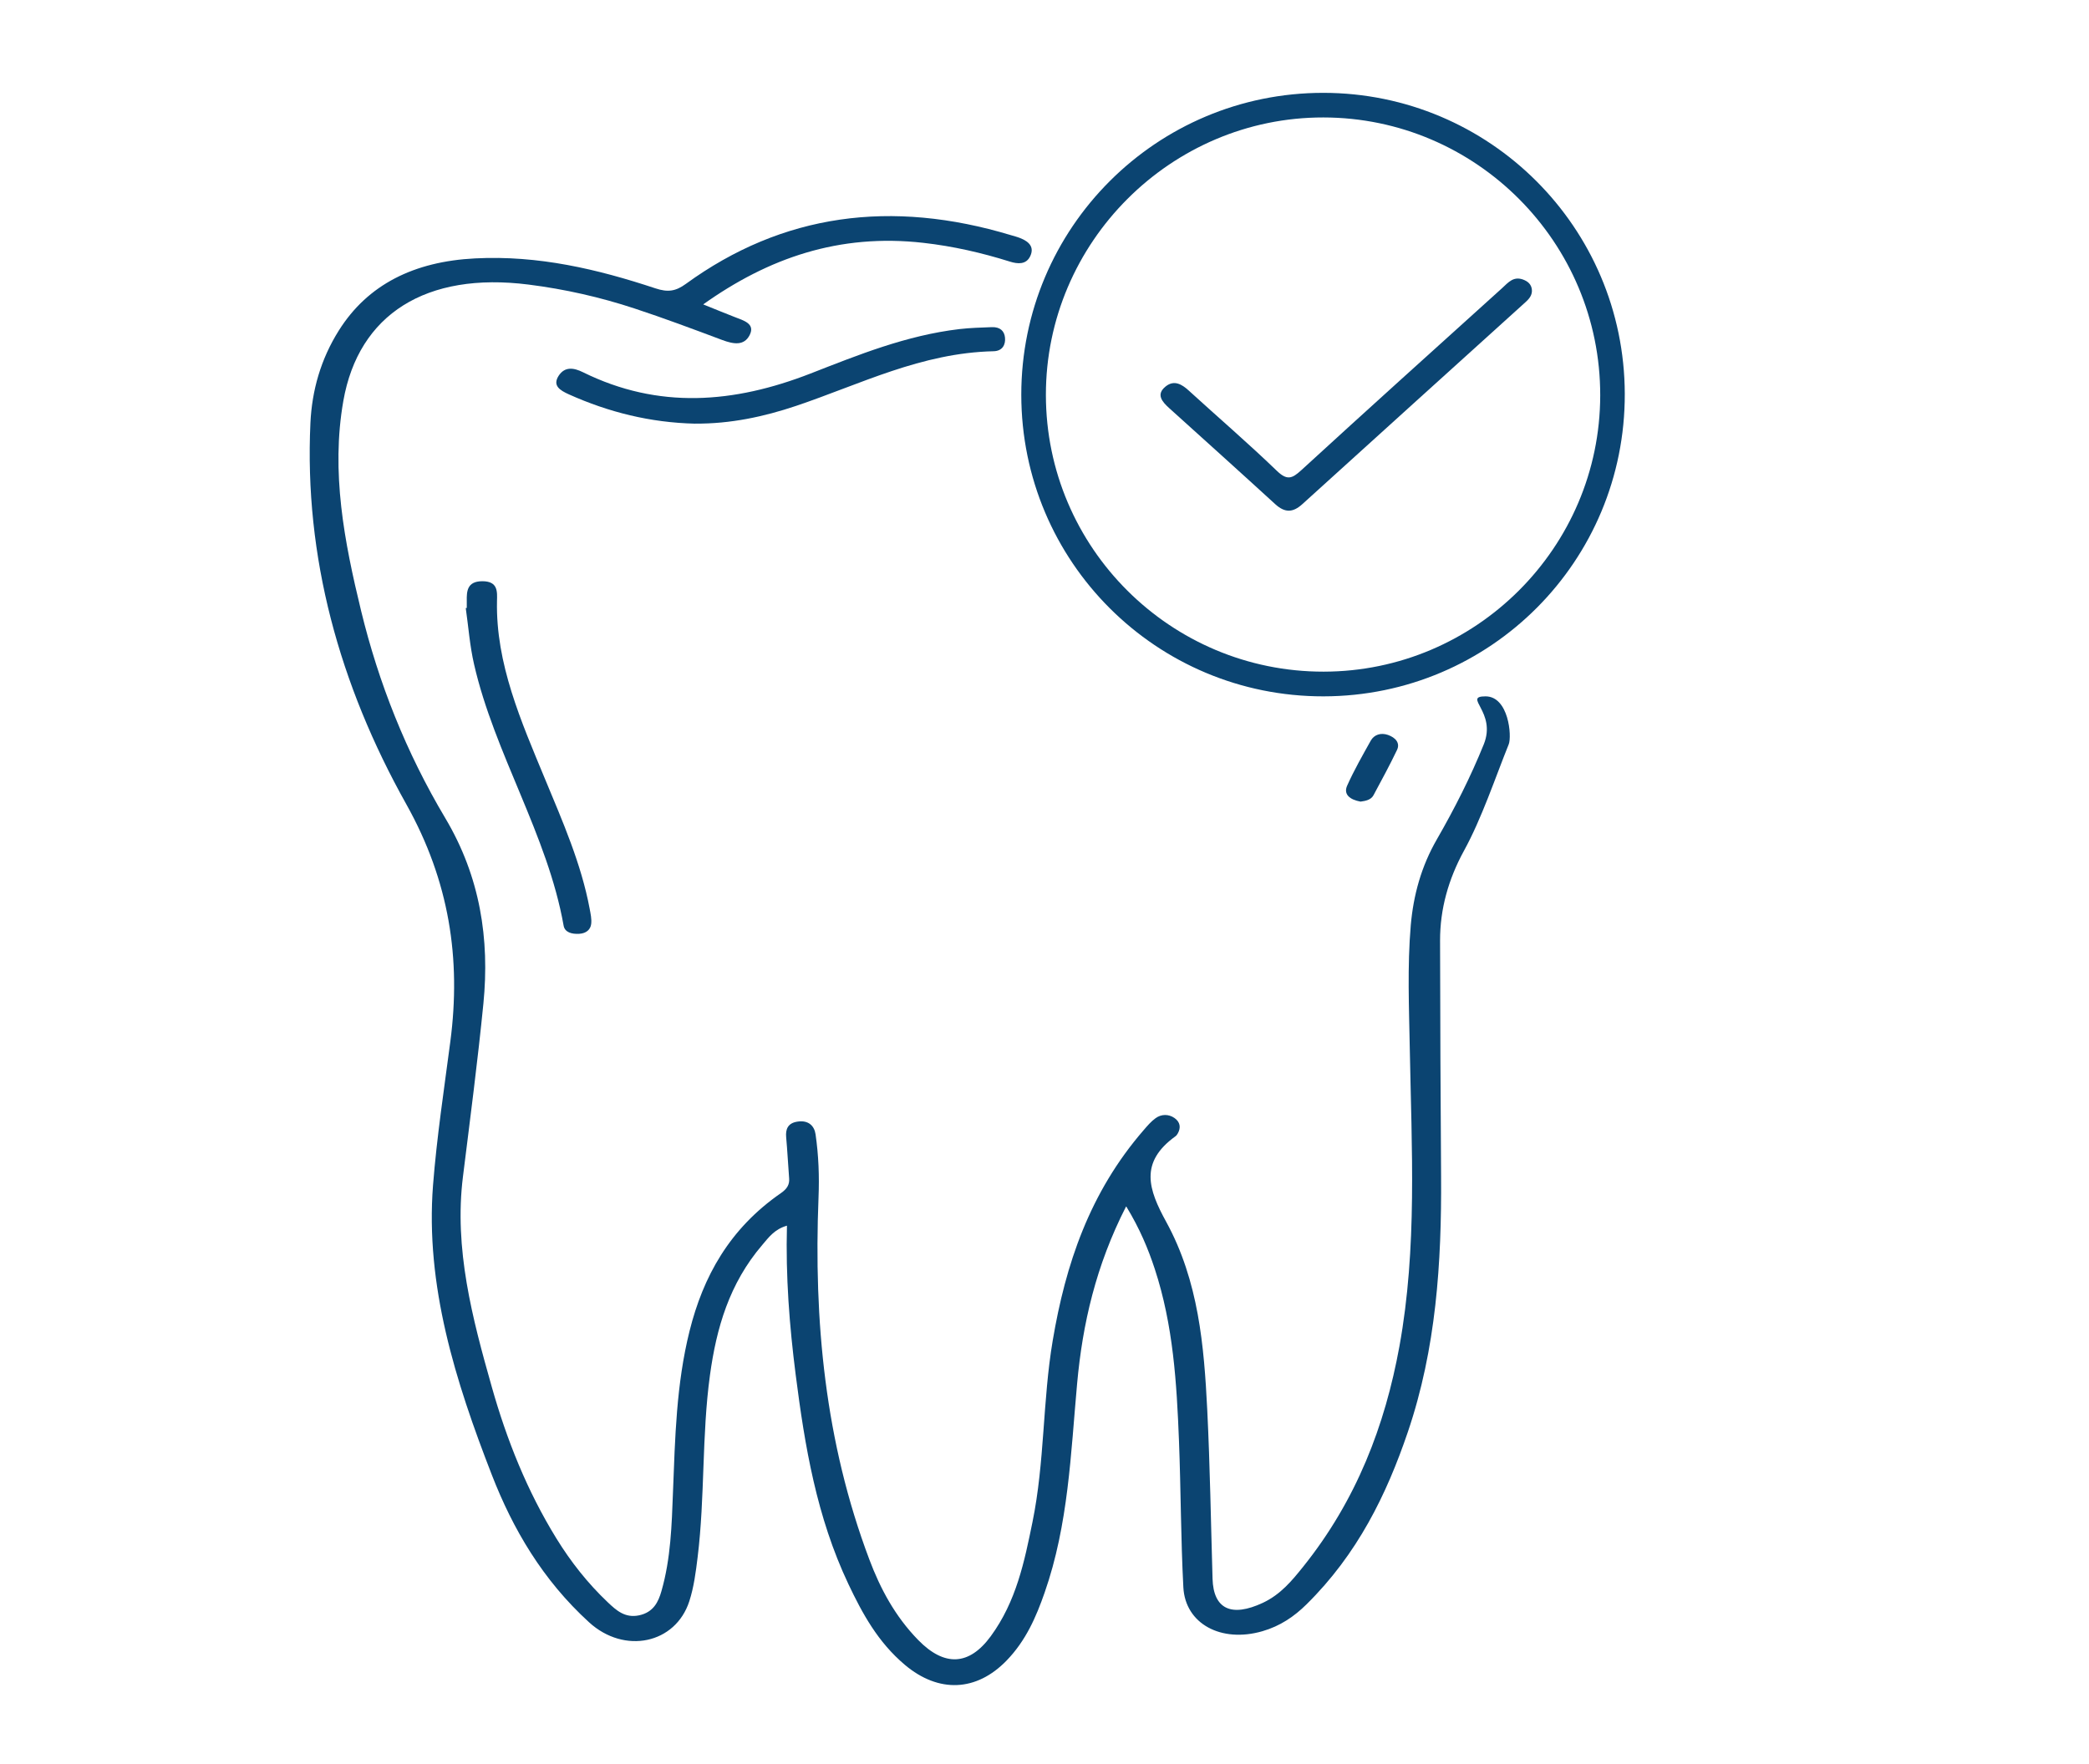 <?xml version="1.0" encoding="UTF-8"?> <svg xmlns="http://www.w3.org/2000/svg" width="45" height="38" viewBox="0 0 45 38" fill="none"><path d="M24.256 25.991C23.606 27.265 23.32 28.517 23.203 29.8C23.065 31.314 23.017 32.836 22.502 34.308C22.32 34.83 22.099 35.341 21.683 35.77C21.033 36.44 20.221 36.475 19.493 35.863C18.911 35.373 18.576 34.755 18.276 34.123C17.59 32.674 17.336 31.148 17.14 29.612C17.005 28.555 16.923 27.495 16.952 26.402C16.685 26.478 16.559 26.654 16.423 26.814C15.706 27.65 15.432 28.616 15.294 29.619C15.115 30.923 15.188 32.238 15.028 33.542C14.989 33.861 14.948 34.184 14.849 34.491C14.552 35.408 13.453 35.643 12.689 34.945C11.688 34.032 11.047 32.935 10.594 31.768C9.807 29.744 9.161 27.691 9.328 25.53C9.409 24.495 9.566 23.465 9.701 22.434C9.934 20.657 9.681 18.983 8.752 17.323C7.307 14.742 6.552 11.993 6.687 9.109C6.72 8.413 6.908 7.74 7.299 7.119C7.922 6.128 8.92 5.632 10.235 5.566C11.596 5.496 12.872 5.798 14.118 6.211C14.391 6.302 14.557 6.272 14.772 6.117C16.858 4.6 19.204 4.29 21.775 5.065C21.844 5.086 21.914 5.103 21.98 5.13C22.175 5.208 22.281 5.327 22.194 5.515C22.108 5.702 21.926 5.689 21.754 5.635C21.149 5.445 20.529 5.303 19.89 5.231C18.073 5.025 16.547 5.561 15.148 6.557C15.404 6.66 15.609 6.745 15.818 6.826C16.018 6.904 16.272 6.97 16.15 7.215C16.029 7.456 15.798 7.413 15.558 7.324C14.931 7.089 14.304 6.854 13.666 6.644C12.931 6.402 12.171 6.229 11.386 6.13C9.184 5.851 7.724 6.766 7.396 8.636C7.127 10.168 7.416 11.667 7.779 13.159C8.156 14.71 8.748 16.206 9.592 17.623C10.345 18.887 10.55 20.231 10.413 21.619C10.29 22.862 10.127 24.103 9.973 25.343C9.778 26.897 10.173 28.392 10.596 29.883C10.916 31.012 11.351 32.11 11.988 33.143C12.293 33.637 12.655 34.101 13.096 34.518C13.275 34.687 13.463 34.859 13.765 34.796C14.077 34.73 14.182 34.507 14.249 34.272C14.45 33.571 14.47 32.853 14.497 32.138C14.542 30.977 14.568 29.815 14.854 28.671C15.145 27.506 15.708 26.47 16.826 25.698C16.954 25.608 17.01 25.517 16.999 25.383C16.976 25.087 16.962 24.791 16.935 24.495C16.92 24.326 16.969 24.19 17.183 24.16C17.42 24.125 17.542 24.256 17.568 24.432C17.634 24.886 17.651 25.339 17.632 25.799C17.527 28.444 17.77 31.056 18.727 33.593C18.962 34.218 19.28 34.816 19.78 35.328C20.344 35.905 20.876 35.882 21.343 35.245C21.893 34.494 22.067 33.639 22.241 32.787C22.506 31.493 22.458 30.174 22.677 28.877C22.952 27.247 23.466 25.691 24.64 24.339C24.717 24.25 24.796 24.156 24.894 24.086C25.017 23.997 25.173 23.995 25.299 24.082C25.424 24.169 25.442 24.291 25.37 24.417C25.357 24.439 25.342 24.462 25.32 24.477C24.541 25.04 24.738 25.621 25.122 26.32C25.819 27.594 25.937 28.988 26.006 30.373C26.066 31.584 26.084 32.796 26.12 34.007C26.139 34.659 26.524 34.844 27.204 34.526C27.588 34.345 27.831 34.048 28.069 33.752C29.223 32.314 29.835 30.705 30.145 29.004C30.532 26.877 30.408 24.737 30.369 22.599C30.353 21.71 30.314 20.82 30.39 19.93C30.447 19.282 30.616 18.662 30.953 18.079C31.336 17.413 31.68 16.734 31.963 16.033C32.245 15.333 31.5 15 32 15C32.5 15 32.57 15.859 32.5 16.033C32.208 16.758 31.917 17.633 31.536 18.326C31.199 18.942 31.02 19.584 31.021 20.26C31.024 21.953 31.031 23.647 31.043 25.34C31.055 27.199 30.938 29.047 30.327 30.846C29.869 32.195 29.241 33.478 28.143 34.56C27.881 34.819 27.578 35.027 27.193 35.138C26.306 35.394 25.532 34.979 25.491 34.191C25.436 33.141 25.438 32.09 25.397 31.04C25.348 29.793 25.274 28.547 24.875 27.333C24.731 26.896 24.554 26.471 24.263 25.991L24.256 25.991Z" fill="#0B4471"></path><path d="M28.511 15C24.912 15.005 22.001 12.1 22 8.502C22 4.907 24.913 1.997 28.508 2C32.089 2.003 34.99 4.9 35 8.482C35.01 12.082 32.11 14.995 28.51 15H28.511ZM28.514 14.468C31.792 14.464 34.467 11.793 34.471 8.517C34.475 5.221 31.799 2.534 28.508 2.53C25.225 2.526 22.528 5.221 22.53 8.507C22.532 11.798 25.216 14.472 28.514 14.468Z" fill="#0B4471"></path><path d="M14.974 9.126C14.006 9.104 13.106 8.877 12.257 8.496C12.057 8.406 11.898 8.305 12.035 8.093C12.168 7.891 12.359 7.92 12.558 8.018C14.186 8.822 15.811 8.688 17.46 8.046C18.491 7.644 19.521 7.225 20.666 7.089C20.897 7.062 21.131 7.056 21.364 7.047C21.544 7.04 21.635 7.131 21.649 7.271C21.665 7.423 21.595 7.562 21.403 7.566C19.845 7.601 18.538 8.275 17.149 8.743C16.453 8.977 15.732 9.131 14.976 9.125L14.974 9.126Z" fill="#0B4471"></path><path d="M10.055 13.096C10.055 13.047 10.055 12.997 10.055 12.948C10.052 12.741 10.058 12.522 10.387 12.52C10.732 12.518 10.711 12.749 10.706 12.948C10.678 14.297 11.224 15.534 11.74 16.779C12.121 17.696 12.521 18.608 12.702 19.574C12.722 19.683 12.748 19.795 12.735 19.903C12.721 20.02 12.633 20.106 12.477 20.115C12.315 20.125 12.165 20.082 12.141 19.938C11.796 17.988 10.652 16.233 10.212 14.309C10.12 13.911 10.091 13.502 10.033 13.098C10.04 13.098 10.046 13.097 10.054 13.096H10.055Z" fill="#0B4471"></path><path d="M29.31 17.268C29.075 17.226 28.937 17.11 29.019 16.925C29.167 16.593 29.351 16.272 29.53 15.951C29.602 15.825 29.746 15.778 29.899 15.831C30.061 15.888 30.165 16.004 30.094 16.154C29.937 16.483 29.761 16.806 29.587 17.13C29.534 17.23 29.416 17.253 29.311 17.267L29.31 17.268Z" fill="#0B4471"></path><path d="M33 6.272C32.996 6.396 32.903 6.471 32.817 6.549C31.229 7.986 29.641 9.42 28.055 10.859C27.847 11.048 27.675 11.047 27.468 10.858C26.712 10.166 25.95 9.481 25.189 8.794C25.034 8.654 24.896 8.497 25.109 8.325C25.29 8.179 25.456 8.275 25.604 8.41C26.236 8.987 26.888 9.547 27.502 10.139C27.726 10.355 27.832 10.311 28.032 10.128C29.466 8.814 30.913 7.511 32.358 6.206C32.488 6.088 32.608 5.929 32.841 6.035C32.949 6.084 33.001 6.163 33 6.271V6.272Z" fill="#0B4471"></path></svg> 